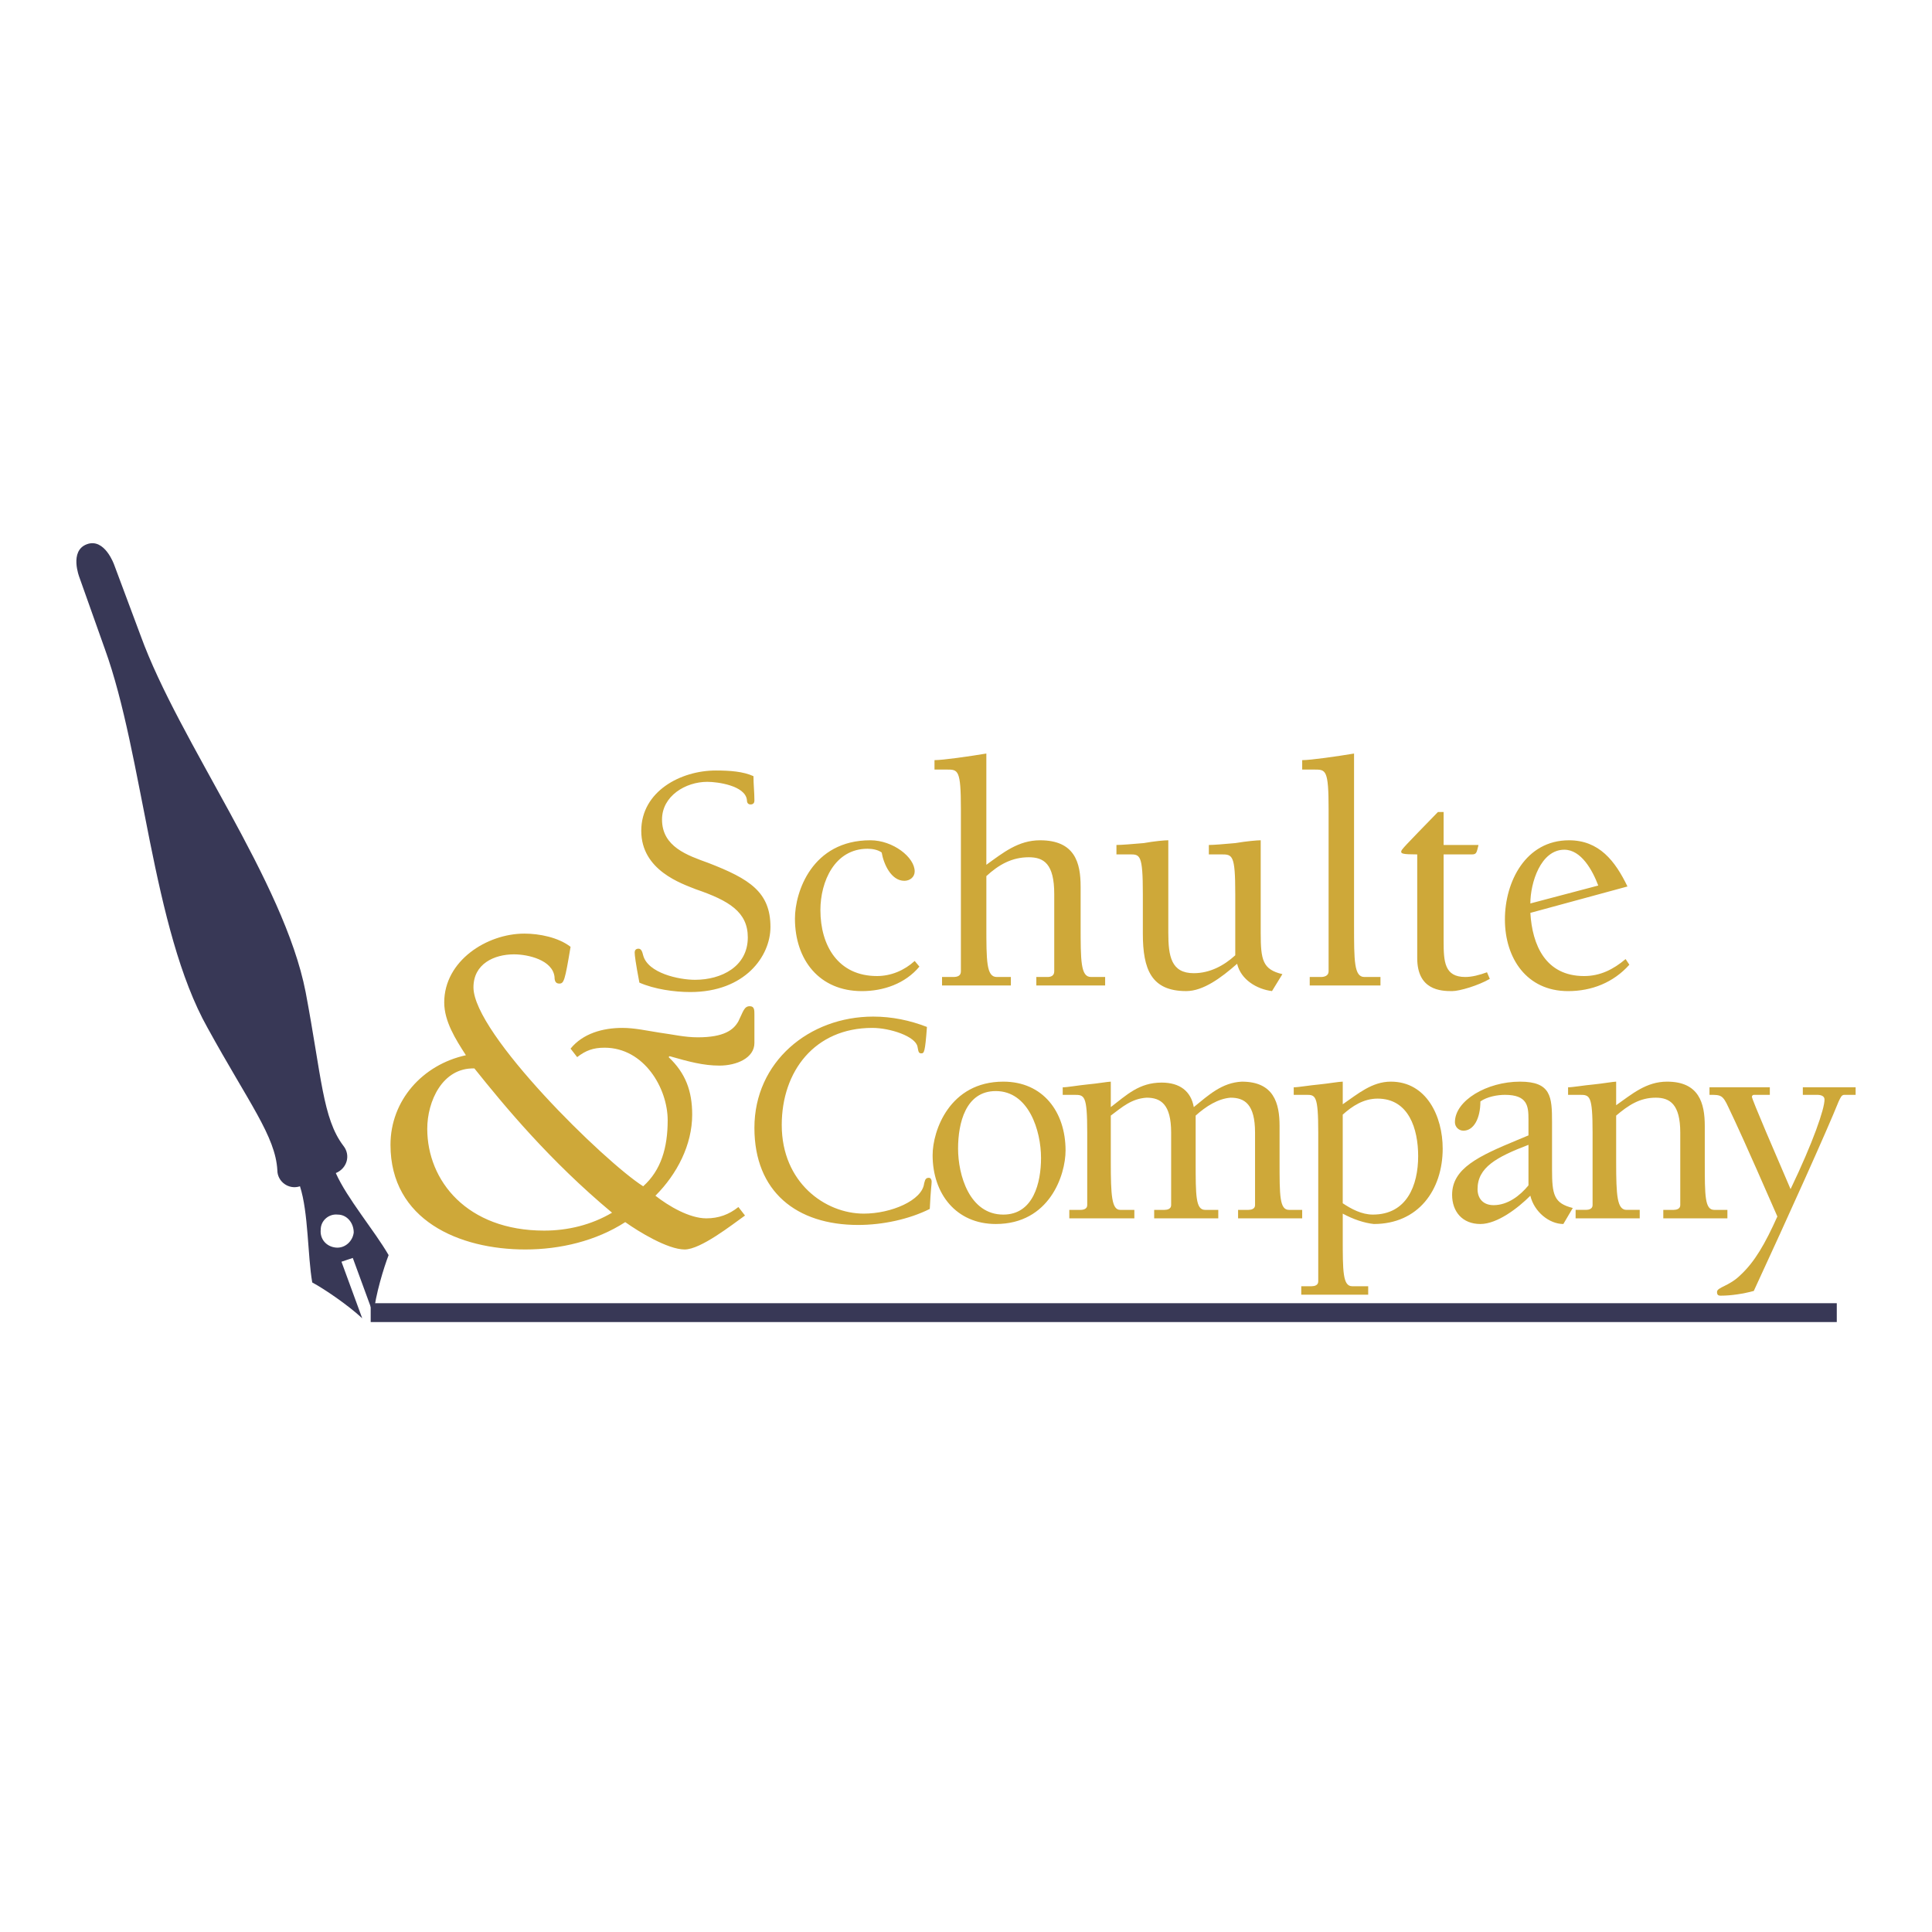 <svg xmlns="http://www.w3.org/2000/svg" width="2500" height="2500" viewBox="0 0 192.756 192.756"><g fill-rule="evenodd" clip-rule="evenodd"><path fill="#fff" d="M0 0h192.756v192.756H0V0z"/><path d="M70.565 78.003c1.035 0 3.763.376 3.951 1.787 0 .282.094.47.375.47.283 0 .377-.188.377-.376 0-.847-.094-1.6-.094-2.446-1.035-.47-2.352-.565-3.763-.565-3.48 0-7.432 2.07-7.432 6.021s4.045 5.268 5.456 5.832c3.292 1.129 5.174 2.258 5.174 4.797 0 2.916-2.634 4.232-5.268 4.232-1.599 0-4.703-.658-5.173-2.445-.094-.376-.188-.659-.47-.659s-.376.188-.376.376c0 .282.094 1.034.47 3.01 1.505.658 3.48.939 5.08.939 5.456 0 7.996-3.574 7.996-6.49 0-3.48-2.07-4.797-6.209-6.396-2.069-.752-4.609-1.599-4.609-4.327 0-2.349 2.351-3.76 4.515-3.76zM91.259 95.875c-1.035.941-2.352 1.505-3.763 1.505-3.856 0-5.644-3.011-5.644-6.585 0-2.823 1.411-6.115 4.703-6.115.47 0 1.034.095 1.411.376.188 1.129.94 2.822 2.257 2.822.564 0 1.035-.376 1.035-.94 0-1.411-2.164-3.104-4.421-3.104-5.832 0-7.525 5.173-7.525 7.808 0 4.139 2.445 7.242 6.679 7.242 2.163 0 4.327-.752 5.738-2.445l-.47-.564zM107.814 88.444c0-2.352-.564-4.609-4.045-4.609-2.162 0-3.668 1.222-5.361 2.445v-11.1c-1.693.282-4.327.659-5.173.659v.94h1.223c1.129 0 1.411 0 1.411 3.951v16.18c0 .471-.377.564-.753.564h-1.128v.846h6.866v-.846h-1.41c-1.035 0-1.035-1.599-1.035-5.174v-4.891c1.223-1.129 2.539-1.881 4.232-1.881 1.506 0 2.541.659 2.541 3.669v7.713c0 .471-.377.564-.658.564h-1.129v.846h6.865v-.846h-1.41c-1.035 0-1.035-1.599-1.035-5.174v-3.856h-.001zM127.945 97.191c-1.977-.469-2.164-1.41-2.164-4.139v-9.218c-.377 0-1.41.094-2.539.282-1.035.094-2.164.188-2.635.188v.94h1.223c1.129 0 1.412 0 1.412 3.951v6.114c-1.129 1.035-2.541 1.787-4.139 1.787-2.258 0-2.541-1.693-2.541-4.045v-9.218c-.375 0-1.41.094-2.445.282-1.129.094-2.164.188-2.729.188v.94h1.318c1.033 0 1.316 0 1.316 3.951v3.95c0 3.576.846 5.738 4.326 5.738 1.693 0 3.48-1.316 5.08-2.727.377 1.598 1.975 2.539 3.48 2.727l1.037-1.691zM135.094 75.181c-1.693.282-4.326.659-5.174.659v.94h1.223c1.129 0 1.412 0 1.412 3.951v16.18c0 .471-.471.564-.754.564h-1.129v.846h7.057v-.846h-1.6c-1.035 0-1.035-1.599-1.035-5.174v-17.12zM144.029 84.305v-3.292h-.564c-3.385 3.48-3.668 3.763-3.668 3.95 0 .188.094.282 1.6.282v10.347c0 3.198 2.352 3.292 3.48 3.292.752 0 2.633-.564 3.762-1.223l-.281-.658c-.754.281-1.506.471-2.164.471-2.07 0-2.164-1.505-2.164-3.575v-8.654h2.822c.471 0 .471-.188.658-.94h-3.481zM162.186 95.687c-1.225 1.036-2.541 1.694-4.141 1.694-3.855 0-5.174-3.104-5.361-6.303l9.689-2.634c-1.223-2.54-2.822-4.609-5.832-4.609-4.328 0-6.396 4.138-6.396 7.901 0 3.856 2.164 7.148 6.303 7.148 2.352 0 4.514-.846 6.113-2.633l-.375-.564zm-9.502-5.55c0-2.069 1.035-5.361 3.387-5.361 1.693 0 2.822 2.069 3.387 3.574l-6.774 1.787z" fill="#cea839"/><path d="M31.998 122.684c-.094.941.564 1.693 1.505 1.787.941.094 1.693-.658 1.788-1.504 0-.941-.658-1.787-1.599-1.787-.847-.096-1.694.562-1.694 1.504zm4.139 8.841c-1.411-1.316-3.763-2.916-4.985-3.574-.471-2.729-.376-6.961-1.224-9.594-1.128.375-2.257-.471-2.257-1.6-.188-3.387-2.822-6.68-6.961-14.203-5.55-9.878-6.396-27.186-10.253-37.815l-2.54-7.149s-1.035-2.634.752-3.292c1.787-.658 2.728 2.069 2.728 2.069l2.634 7.055c3.856 10.629 14.298 24.457 16.461 35.556 1.6 8.467 1.693 12.605 3.763 15.334.753.939.377 2.258-.752 2.727 1.129 2.541 3.857 5.738 5.268 8.184-.471 1.225-1.317 3.951-1.505 5.928l-2.069-5.645-1.129.377 2.069 5.642z" fill="#383856"/><path fill="#383856" d="M36.984 131.902v-1.881h146.272v1.881H36.984z"/><path d="M47.331 106.598c3.01 3.764 7.525 9.219 13.733 14.393-2.069 1.223-4.421 1.787-6.772 1.787-7.713 0-11.664-4.984-11.664-10.158-.001-2.729 1.504-6.116 4.703-6.022zm27.937-5.36c0-.473 0-.848-.47-.848-.565 0-.659.564-1.129 1.506-.47.846-1.411 1.598-4.045 1.598-1.316 0-2.445-.281-3.856-.471-1.223-.188-2.446-.469-3.668-.469-1.976 0-3.951.562-5.174 2.068l.658.848c.847-.658 1.6-.941 2.729-.941 3.95 0 6.302 4.045 6.302 7.242 0 2.729-.658 4.986-2.445 6.586-3.856-2.445-16.932-15.24-16.932-19.848 0-2.352 2.069-3.293 4.044-3.293 1.411 0 3.857.564 4.045 2.258 0 .375.094.658.47.658.47 0 .564-.283 1.129-3.668-1.223-.941-3.104-1.317-4.609-1.317-3.763 0-7.996 2.729-7.996 6.867 0 1.883 1.129 3.67 2.163 5.268-4.327.941-7.525 4.516-7.525 8.938 0 7.523 6.867 10.441 13.452 10.441 3.48 0 7.055-.848 9.971-2.729 1.317.941 4.232 2.729 5.926 2.729 1.599 0 4.704-2.447 6.021-3.387l-.659-.848c-.94.754-1.975 1.129-3.198 1.129-1.693 0-3.762-1.223-5.08-2.258 2.164-2.162 3.668-5.078 3.668-8.09 0-2.352-.658-4.139-2.351-5.736l.094-.096c1.976.564 3.387.941 4.985.941 1.693 0 3.48-.752 3.48-2.258v-2.82zM92.482 102.459c-1.693-.656-3.48-1.033-5.361-1.033-6.396 0-11.853 4.514-11.853 11.1 0 6.396 4.233 9.688 10.348 9.688 2.445 0 5.079-.564 7.148-1.598.094-1.977.188-2.447.188-2.729 0-.188-.094-.377-.282-.377-.375 0-.375.283-.47.564-.189 1.693-3.292 3.01-6.021 3.01-3.856 0-8.184-3.104-8.184-8.842 0-5.361 3.292-9.688 9.03-9.688 1.788 0 4.327.846 4.515 1.881.094.469.094.658.376.658.284.001.379-.093.566-2.634zM100.102 107.916c-5.362 0-7.055 4.891-7.055 7.336 0 3.857 2.352 6.867 6.303 6.867 5.361 0 6.961-4.891 6.961-7.336 0-3.857-2.258-6.867-6.209-6.867zm0 13.264c-3.386 0-4.515-3.951-4.515-6.586 0-2.539.752-5.738 3.763-5.738 3.291 0 4.514 3.951 4.514 6.68-.001 2.444-.753 5.644-3.762 5.644z" fill="#cea839"/><path d="M110.824 111.303c1.129-.848 2.07-1.693 3.574-1.787 1.412 0 2.447.658 2.447 3.48v7.242c0 .377-.377.471-.658.471h-1.035v.846h6.396v-.846h-1.316c-.941 0-.941-1.412-.941-4.797v-4.609c1.035-.941 2.258-1.693 3.48-1.787 1.41 0 2.445.658 2.445 3.48v7.242c0 .377-.377.471-.658.471h-1.035v.846h6.396v-.846h-1.316c-.941 0-.941-1.412-.941-4.797v-3.576c0-2.258-.564-4.42-3.762-4.42-1.977.094-3.293 1.316-4.797 2.539-.283-1.6-1.412-2.445-3.199-2.445-2.258 0-3.48 1.223-5.08 2.445v-2.539c-.281 0-1.316.188-2.352.281-.939.094-1.975.283-2.445.283v.752h1.129c1.035 0 1.316 0 1.316 3.764v7.242c0 .377-.375.471-.658.471h-1.129v.846h6.49v-.846h-1.41c-.846 0-.941-1.412-.941-4.797v-4.609z" fill="#cea839"/><path d="M131.52 127.857c0 .377-.377.471-.658.471h-1.035v.846h6.678v-.846h-1.598c-.941 0-.941-1.506-.941-4.799v-2.445c1.035.564 2.164.941 3.104 1.035 4.422 0 6.867-3.387 6.867-7.525 0-3.197-1.6-6.678-5.174-6.678-1.881 0-3.291 1.223-4.797 2.258v-2.258c-.377 0-1.41.188-2.352.281-1.035.094-2.068.283-2.539.283v.752h1.223c.939 0 1.223 0 1.223 3.764v14.861h-.001zm2.445-16.65c.941-.846 2.07-1.598 3.48-1.598 3.104 0 4.045 3.01 4.045 5.738 0 2.916-1.129 5.832-4.516 5.832-1.129 0-2.162-.564-3.01-1.129v-8.843h.001zM152.496 118.264c-.846 1.033-2.07 1.975-3.48 1.975-1.035 0-1.6-.658-1.6-1.6 0-2.164 1.881-3.197 5.08-4.42v4.045zm-1.129-4.516c-3.857 1.6-6.49 2.822-6.49 5.455 0 1.693 1.035 2.916 2.822 2.916 1.693 0 3.762-1.598 4.984-2.822.377 1.6 1.881 2.822 3.293 2.822l.941-1.598c-1.883-.471-2.07-1.318-2.07-3.857v-4.703c0-2.539-.094-4.045-3.197-4.045-3.293 0-6.492 1.881-6.492 4.045 0 .471.377.846.848.846 1.033 0 1.693-1.223 1.693-2.916.658-.469 1.693-.658 2.445-.658 2.258 0 2.352 1.129 2.352 2.445v1.6l-1.129.47zM170.086 112.336c0-2.258-.564-4.42-3.762-4.42-2.07 0-3.48 1.223-5.08 2.352v-2.352c-.283 0-1.318.188-2.258.281-1.035.094-2.068.283-2.539.283v.752h1.129c1.033 0 1.316 0 1.316 3.764v7.242c0 .377-.377.471-.658.471h-1.035v.846h6.396v-.846h-1.316c-.941 0-1.035-1.412-1.035-4.797v-4.609c1.223-1.035 2.352-1.787 3.951-1.787 1.41 0 2.445.658 2.445 3.48v7.242c0 .377-.377.471-.658.471h-1.035v.846h6.396v-.846h-1.316c-.941 0-.941-1.412-.941-4.797v-3.576z" fill="#cea839"/><path d="M176.576 108.48h-6.02v.752c1.129 0 1.316 0 1.881 1.223.848 1.787 1.6 3.387 4.891 10.912-1.223 2.729-2.256 4.516-3.668 5.832-1.129 1.129-2.352 1.223-2.352 1.693 0 .281.094.377.377.377 1.035 0 2.258-.189 3.291-.471 3.48-7.525 7.338-16.086 8.467-18.908.188-.375.281-.658.564-.658h1.129v-.752h-5.268v.752h1.41c.377 0 .754.094.754.471 0 .939-1.129 4.232-3.387 8.936-1.412-3.291-3.857-8.936-3.857-9.217 0-.096.094-.189.188-.189h1.6v-.753z" fill="#cea839"/></g></svg>